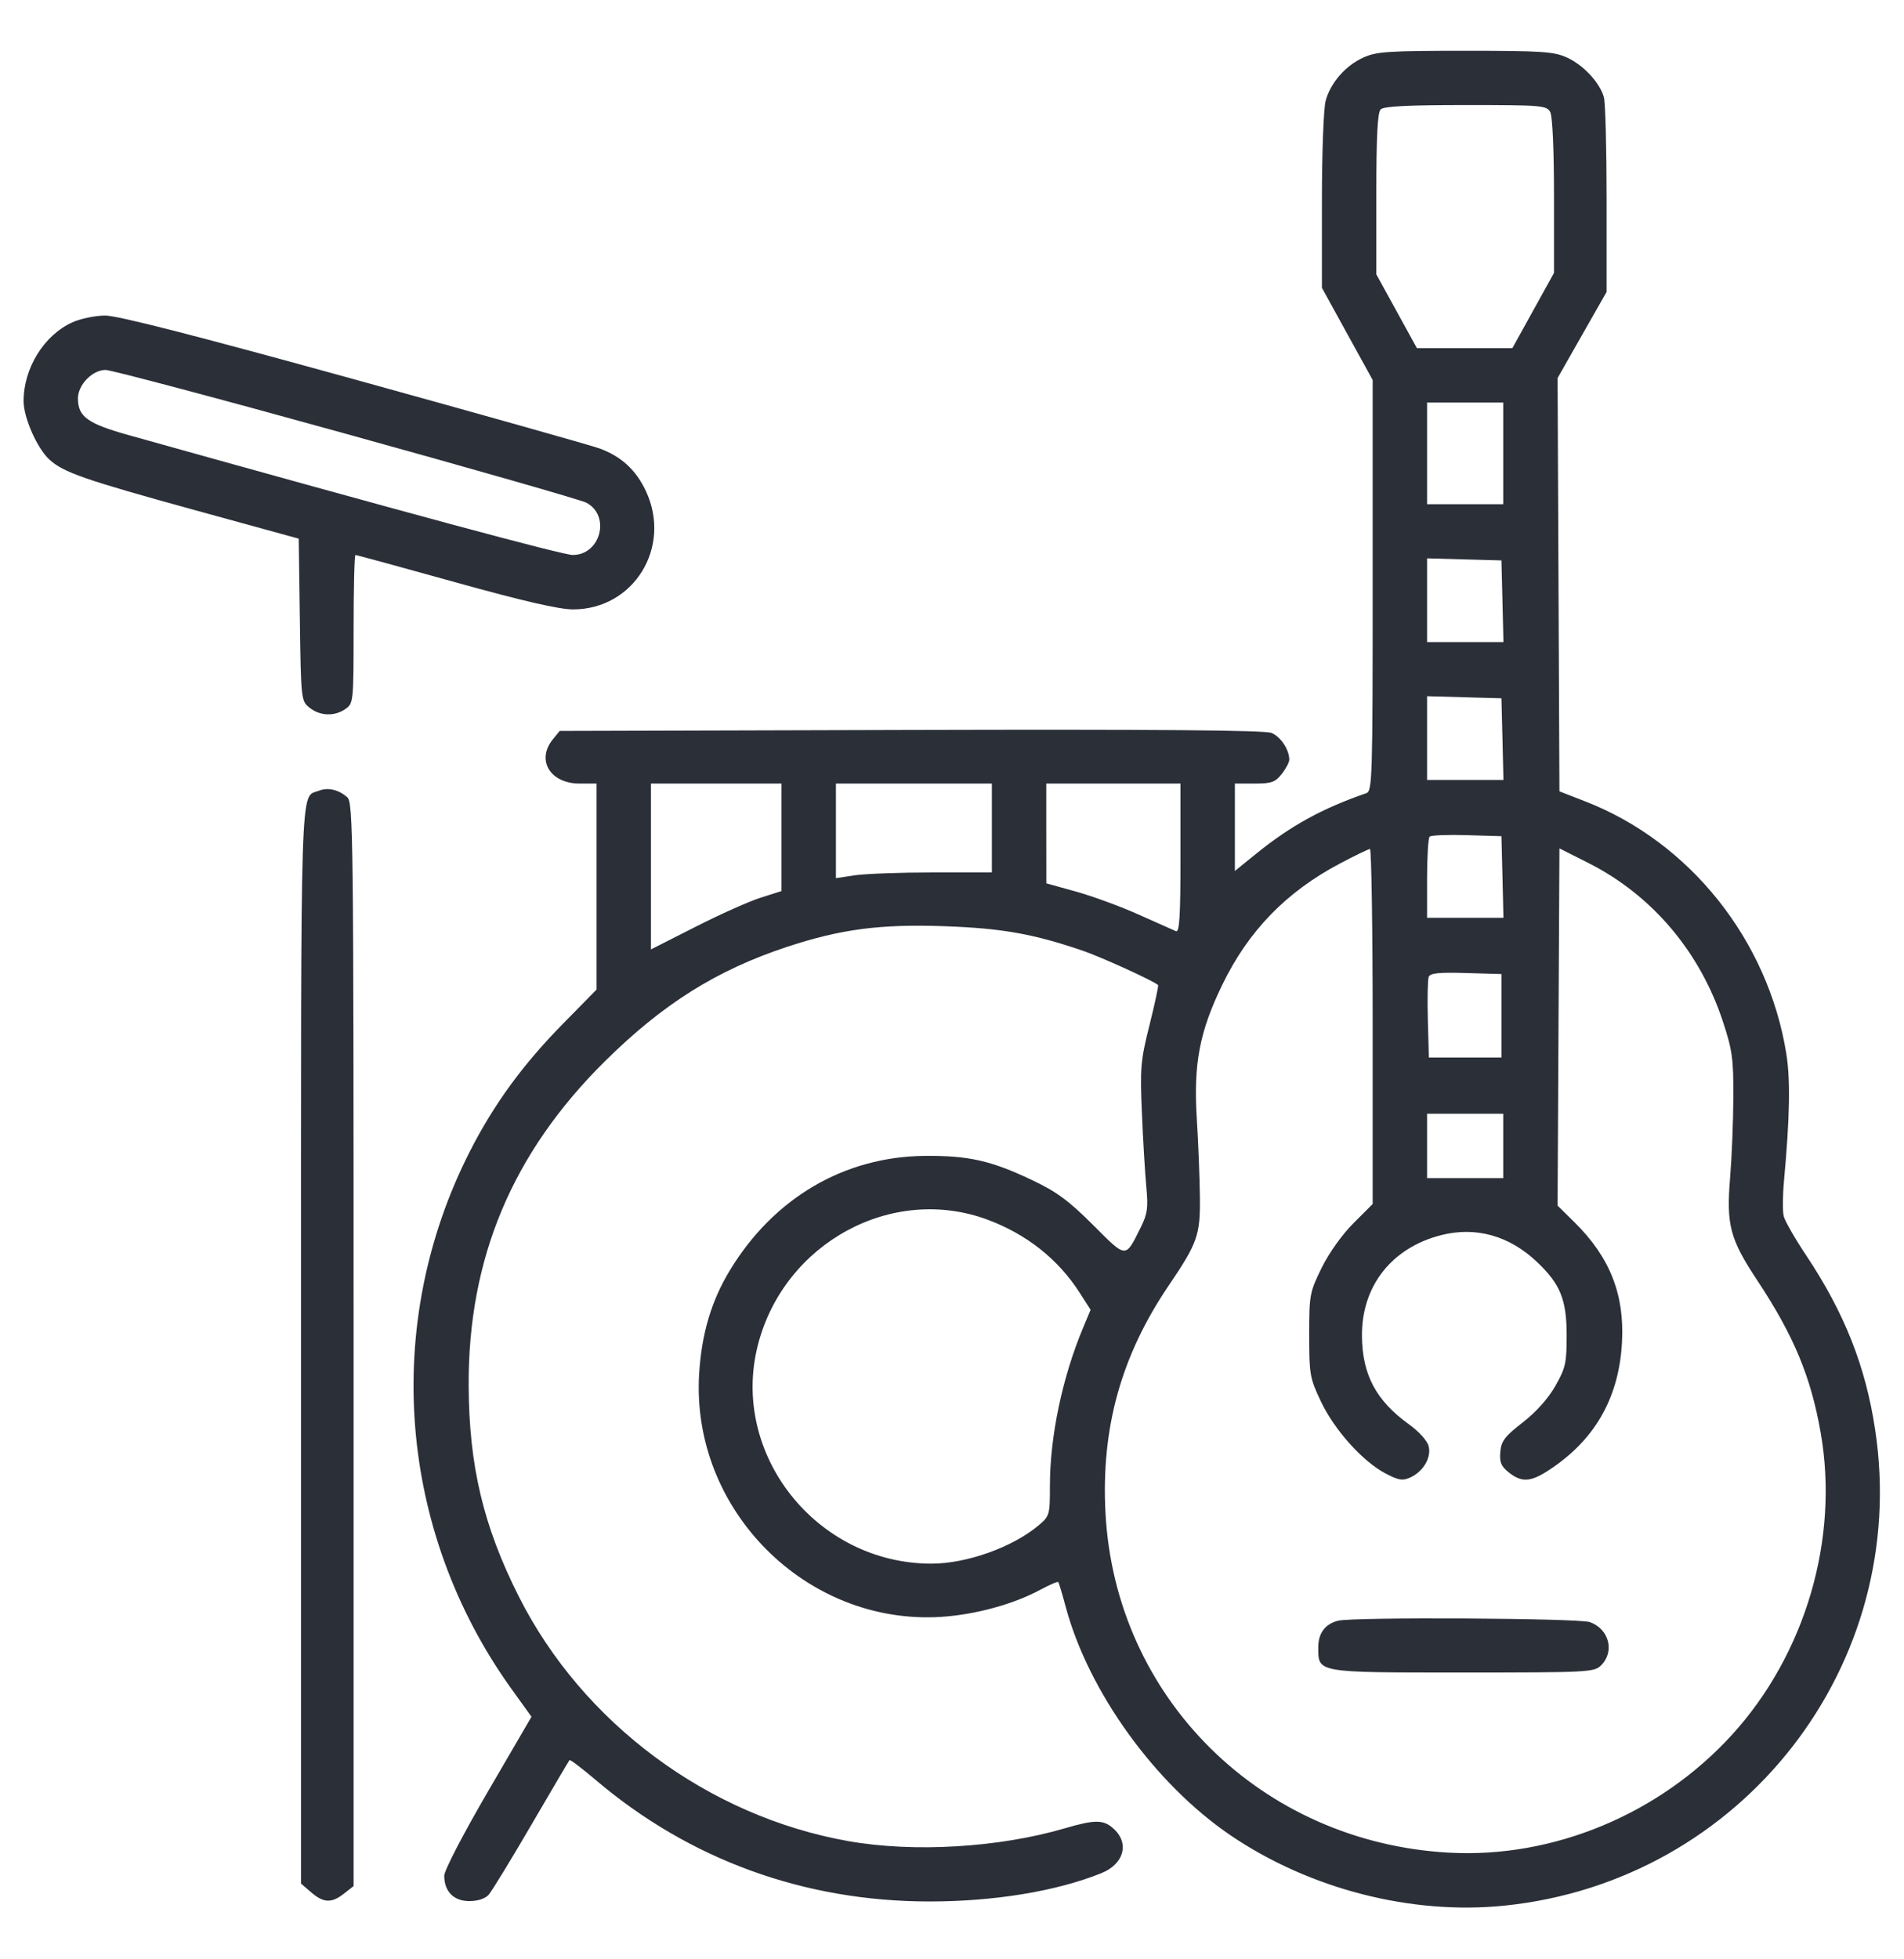 <svg width="35" height="36" viewBox="0 0 35 36" fill="none" xmlns="http://www.w3.org/2000/svg">
<path fill-rule="evenodd" clip-rule="evenodd" d="M25.064 1.056C24.735 1.205 24.461 1.517 24.369 1.849C24.331 1.988 24.3 2.801 24.3 3.692L24.3 5.288L24.766 6.135L25.233 6.982V10.758C25.233 14.295 25.226 14.537 25.116 14.574C24.309 14.852 23.731 15.169 23.095 15.683L22.7 16.003V15.2V14.397H23.061C23.373 14.397 23.442 14.372 23.561 14.221C23.637 14.125 23.7 14.006 23.7 13.958C23.7 13.774 23.542 13.536 23.374 13.467C23.252 13.416 21.267 13.4 16.744 13.412L10.288 13.43L10.16 13.588C9.853 13.967 10.115 14.397 10.654 14.397H10.966V16.289V18.182L10.35 18.809C9.612 19.558 9.076 20.293 8.636 21.158C7.021 24.329 7.314 28.121 9.398 31.026L9.77 31.543L8.968 32.919C8.513 33.7 8.166 34.367 8.166 34.464C8.166 34.753 8.341 34.93 8.626 34.93C8.783 34.93 8.919 34.886 8.983 34.813C9.04 34.749 9.393 34.172 9.767 33.53C10.14 32.889 10.457 32.353 10.469 32.34C10.482 32.326 10.696 32.489 10.946 32.701C12.673 34.169 14.781 34.937 17.088 34.937C18.276 34.937 19.415 34.75 20.241 34.419C20.656 34.253 20.766 33.878 20.479 33.608C20.289 33.43 20.137 33.428 19.573 33.593C18.366 33.947 16.801 34.041 15.6 33.829C13.022 33.376 10.708 31.659 9.535 29.33C8.885 28.04 8.622 26.932 8.615 25.463C8.604 23.118 9.418 21.182 11.123 19.496C12.188 18.444 13.172 17.826 14.463 17.399C15.456 17.071 16.179 16.976 17.366 17.018C18.422 17.056 18.995 17.158 19.906 17.469C20.252 17.588 21.199 18.019 21.288 18.099C21.3 18.109 21.229 18.44 21.131 18.833C20.966 19.492 20.955 19.619 20.991 20.456C21.012 20.955 21.049 21.564 21.072 21.81C21.108 22.187 21.093 22.302 20.973 22.544C20.683 23.128 20.716 23.13 20.092 22.506C19.639 22.055 19.425 21.897 18.966 21.68C18.217 21.324 17.802 21.231 17 21.238C15.515 21.252 14.221 22.013 13.414 23.345C13.077 23.902 12.898 24.504 12.852 25.236C12.697 27.734 14.815 29.864 17.3 29.708C17.923 29.668 18.628 29.477 19.117 29.213C19.291 29.119 19.443 29.054 19.454 29.069C19.466 29.084 19.528 29.292 19.592 29.53C20.011 31.086 21.236 32.781 22.618 33.72C24.071 34.707 25.941 35.188 27.65 35.014C32.025 34.57 35.126 30.592 34.469 26.264C34.293 25.101 33.905 24.122 33.204 23.069C32.998 22.761 32.812 22.436 32.789 22.347C32.767 22.259 32.769 21.971 32.793 21.708C32.901 20.533 32.914 19.838 32.836 19.357C32.5 17.273 31.065 15.473 29.144 14.726L28.666 14.54L28.649 10.744L28.632 6.947L29.082 6.155L29.533 5.364V3.664C29.533 2.729 29.511 1.883 29.483 1.785C29.408 1.518 29.105 1.193 28.802 1.056C28.565 0.948 28.343 0.933 26.933 0.933C25.523 0.933 25.301 0.948 25.064 1.056ZM28.497 2.059C28.539 2.136 28.566 2.755 28.566 3.602V5.015L28.183 5.706L27.801 6.397H26.924H26.046L25.673 5.719L25.3 5.041V3.565C25.3 2.507 25.322 2.068 25.38 2.01C25.437 1.953 25.878 1.93 26.944 1.93C28.343 1.93 28.432 1.938 28.497 2.059ZM1.329 5.923C0.808 6.159 0.432 6.767 0.434 7.371C0.434 7.676 0.682 8.236 0.908 8.444C1.166 8.68 1.558 8.816 3.579 9.372L5.491 9.897L5.512 11.386C5.533 12.859 5.535 12.877 5.69 13.003C5.881 13.157 6.151 13.167 6.351 13.026C6.496 12.925 6.5 12.893 6.5 11.56C6.5 10.81 6.515 10.197 6.534 10.197C6.553 10.197 7.378 10.422 8.366 10.697C9.613 11.044 10.277 11.197 10.534 11.197C11.649 11.197 12.354 10.056 11.875 9.027C11.693 8.636 11.42 8.385 11.019 8.239C10.862 8.182 8.827 7.609 6.499 6.966C3.586 6.162 2.16 5.797 1.932 5.798C1.749 5.799 1.478 5.855 1.329 5.923ZM6.361 7.971C8.692 8.616 10.678 9.185 10.775 9.235C11.229 9.469 11.043 10.197 10.529 10.197C10.343 10.197 7.454 9.418 2.366 7.995C1.609 7.783 1.433 7.656 1.433 7.32C1.433 7.07 1.698 6.797 1.941 6.797C2.041 6.797 4.03 7.325 6.361 7.971ZM27.633 8.33V9.264H26.933H26.233V8.33V7.397H26.933H27.633V8.33ZM27.619 11.047L27.637 11.797H26.935H26.233V11.028V10.259L26.916 10.278L27.6 10.297L27.619 11.047ZM27.619 13.58L27.637 14.33H26.935H26.233V13.561V12.792L26.916 12.811L27.6 12.83L27.619 13.58ZM14.366 15.385V16.372L13.985 16.493C13.775 16.559 13.235 16.8 12.785 17.029L11.966 17.444V15.921V14.397H13.166H14.366V15.385ZM18.233 15.213L18.233 16.03H17.15C16.554 16.03 15.909 16.054 15.716 16.082L15.366 16.135V15.266V14.397H16.8H18.233L18.233 15.213ZM21.7 15.771C21.7 16.844 21.681 17.137 21.616 17.109C21.57 17.089 21.263 16.952 20.933 16.805C20.603 16.657 20.086 16.467 19.784 16.383L19.234 16.23L19.233 15.313L19.233 14.397H20.466H21.7V15.771ZM5.864 14.528C5.512 14.668 5.533 14.039 5.533 24.713V34.608L5.72 34.769C5.949 34.966 6.095 34.972 6.324 34.792L6.5 34.654V24.702C6.5 15.308 6.493 14.745 6.383 14.648C6.224 14.508 6.026 14.463 5.864 14.528ZM27.619 16.113L27.637 16.863H26.935H26.233V16.141C26.233 15.744 26.254 15.398 26.28 15.372C26.305 15.347 26.613 15.334 26.963 15.345L27.6 15.364L27.619 16.113ZM25.233 18.859V22.122L24.879 22.476C24.67 22.684 24.43 23.022 24.295 23.295C24.075 23.744 24.066 23.788 24.066 24.529C24.066 25.255 24.078 25.322 24.28 25.747C24.527 26.27 25.043 26.846 25.462 27.069C25.708 27.199 25.781 27.211 25.924 27.147C26.164 27.037 26.315 26.781 26.262 26.572C26.237 26.472 26.085 26.303 25.9 26.17C25.296 25.736 25.041 25.257 25.036 24.545C25.029 23.63 25.582 22.927 26.488 22.695C27.127 22.531 27.745 22.703 28.255 23.188C28.682 23.593 28.798 23.878 28.799 24.53C28.799 25.042 28.78 25.132 28.592 25.463C28.461 25.695 28.239 25.943 27.992 26.135C27.66 26.393 27.596 26.477 27.579 26.678C27.563 26.869 27.594 26.942 27.738 27.056C27.991 27.255 28.159 27.233 28.568 26.947C29.351 26.399 29.763 25.645 29.816 24.663C29.864 23.782 29.593 23.098 28.941 22.456L28.632 22.151L28.649 18.869L28.666 15.588L29.2 15.857C30.371 16.449 31.252 17.49 31.674 18.778C31.844 19.295 31.866 19.457 31.863 20.163C31.861 20.604 31.834 21.27 31.803 21.644C31.732 22.507 31.801 22.768 32.302 23.524C32.973 24.538 33.288 25.293 33.468 26.322C33.811 28.276 33.188 30.395 31.835 31.878C30.506 33.334 28.552 34.147 26.633 34.04C23.18 33.849 20.498 31.193 20.321 27.791C20.24 26.235 20.61 24.909 21.483 23.621C22.014 22.837 22.064 22.697 22.057 21.997C22.053 21.648 22.028 20.999 22 20.553C21.938 19.543 22.049 18.961 22.467 18.097C22.948 17.104 23.644 16.387 24.633 15.865C24.908 15.72 25.155 15.6 25.183 15.599C25.21 15.598 25.233 17.065 25.233 18.859ZM27.6 18.663V19.43H26.933H26.266L26.247 18.735C26.237 18.352 26.244 17.999 26.263 17.949C26.289 17.88 26.449 17.863 26.948 17.878L27.6 17.897V18.663ZM27.633 21.055V21.647H26.933H26.233V21.055V20.463H26.933H27.633V21.055ZM18.156 22.411C18.871 22.677 19.451 23.136 19.844 23.748L20.048 24.066L19.916 24.381C19.53 25.298 19.3 26.388 19.3 27.3C19.3 27.837 19.294 27.856 19.09 28.028C18.614 28.429 17.769 28.73 17.122 28.73C15.007 28.73 13.411 26.712 13.935 24.7C14.421 22.833 16.404 21.758 18.156 22.411ZM24.6 29.778C24.361 29.836 24.233 30.006 24.233 30.264C24.233 30.739 24.181 30.73 26.888 30.73C29.211 30.73 29.305 30.725 29.433 30.597C29.687 30.343 29.577 29.927 29.224 29.804C29.015 29.731 24.889 29.708 24.6 29.778Z" fill="#2B2F38"/>
</svg>
